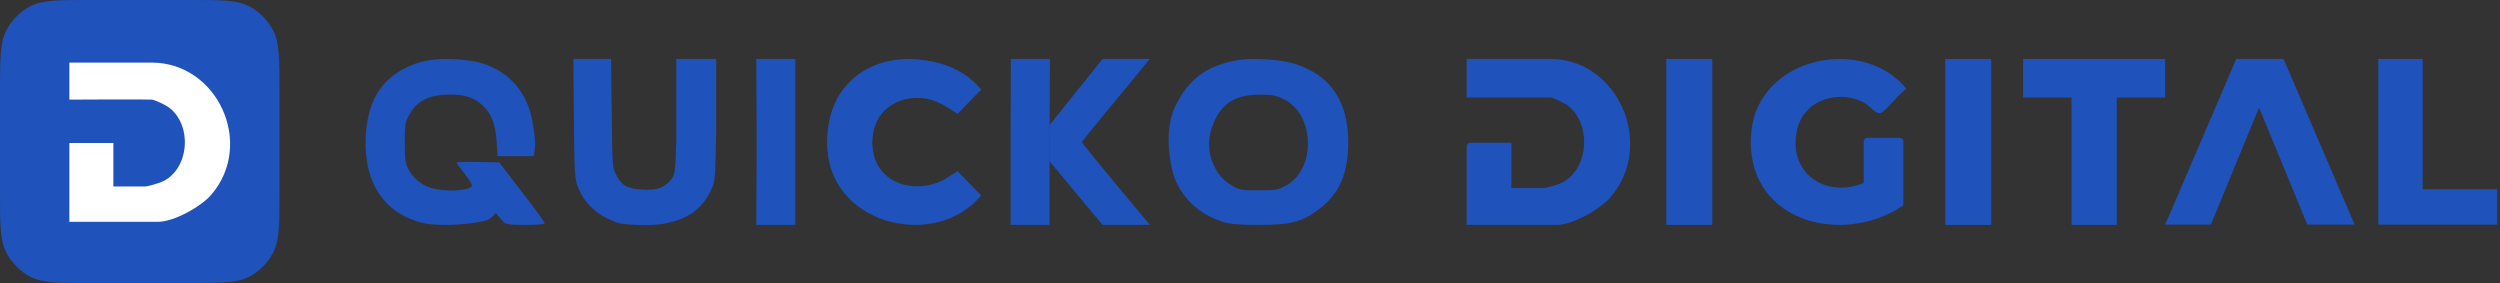 <svg width="424" height="48" viewBox="0 0 424 48" fill="none" xmlns="http://www.w3.org/2000/svg">
<rect x="0" y="0" width="424" height="48" fill="#333333" stroke="none"/>
<path d="M47.398 15.36C47.398 9.984 47.398 7.296 46.367 5.244C45.455 3.444 44.009 1.968 42.22 1.044C40.193 0 37.539 0 32.23 0H15.167C9.859 0 7.204 0 5.178 1.044C3.401 1.968 1.943 3.432 1.031 5.244C-1.2836e-05 7.296 -1.43051e-05 9.984 -1.43051e-05 15.36V32.64C-1.43051e-05 38.016 -1.2836e-05 40.704 1.031 42.756C1.943 44.556 3.389 46.032 5.178 46.956C7.204 48 9.859 48 15.167 48H32.23C37.539 48 40.193 48 42.22 46.956C43.997 46.032 45.455 44.568 46.367 42.756C47.398 40.704 47.398 38.016 47.398 32.64V15.36Z" fill="#1F52BA"/>
<path d="M11.765 37.627L11.765 24.258H19.225V31.621H24.685C25.061 31.621 26.74 31.119 27.212 30.938C32.16 29.005 32.76 21.148 28.531 18.137C28.083 17.816 26.35 16.965 25.749 16.895C25.147 16.824 11.765 16.895 11.765 16.895V10.617H25.749C36.862 10.617 43.226 24.34 35.87 32.986C34.103 35.06 29.482 37.618 26.812 37.618H11.765V37.627Z" fill="white"/>
<path d="M410.886 10V32.096H423.515V38.098H403.358V10H410.886Z" fill="#1F52BA"/>
<path d="M387.294 10L399.342 38.091H391.312L383.138 18.246L374.964 38.091H367.214L379.262 10H387.294Z" fill="#1F52BA"/>
<path d="M367.214 10V16.543H359.001V38.142H351.331V16.543H343.118V10H367.214Z" fill="#1F52BA"/>
<path d="M337.708 10H329.913V38.142H337.708V10Z" fill="#1F52BA"/>
<path d="M316.082 31.029V23.792C316.082 23.792 316.454 23.38 316.486 23.38H322.401C322.401 23.38 322.804 23.759 322.804 23.792V34.849C312.08 42.036 295.465 37.302 297.039 22.186C298.338 9.713 315.864 5.901 323.337 15.056C322.247 15.698 319.859 18.778 319.036 19.156C318.213 19.535 317.115 17.93 316.171 17.419C312.015 15.188 306.165 16.769 304.874 21.684C302.929 29.102 309.457 33.795 316.082 31.02V31.029Z" fill="#1F52BA"/>
<path d="M290.405 10H282.61V38.142H290.405V10Z" fill="#1F52BA"/>
<path d="M248.743 38.142V24.641C248.743 24.641 249.117 24.213 249.149 24.213H256.331V31.885H261.886C262.268 31.885 263.977 31.362 264.456 31.173C269.491 29.159 270.101 20.972 265.798 17.835C265.343 17.501 263.399 16.541 262.968 16.541H248.743V10H262.968C274.273 10 280.748 24.298 273.265 33.308C271.467 35.468 266.766 38.134 264.05 38.134H248.743V38.142Z" fill="#1F52BA"/>
<path d="M159.551 30.764L166.415 33.138C155.696 40.271 138.854 37.309 140.427 22.307C141.726 9.928 158.946 6.114 166.415 15.2C165.412 16.198 162.415 19.3 162.415 19.3C162.415 19.3 160.495 18.082 159.551 17.576C155.397 15.362 149.55 16.93 148.259 21.808C146.315 29.17 152.929 33.517 159.551 30.764Z" fill="#1F52BA"/>
<path d="M159.463 17.267C159.463 14.465 164.373 13.205 164.373 13.205C153.653 6.077 138.854 11.046 140.427 26.036C141.726 38.406 158.946 42.217 166.415 33.138C165.412 32.141 162.415 29.041 162.415 29.041C162.415 29.041 160.495 30.258 159.551 30.764C155.397 32.977 149.55 31.409 148.259 26.535C146.315 19.178 152.84 14.524 159.463 17.276C166.085 20.027 159.463 17.267 159.463 17.267Z" fill="#1F52BA"/>
<path d="M66.709 12.797C68.466 11.475 70.611 10.553 72.934 10.184C75.376 9.784 79.666 10.061 81.9 10.768C85.593 11.967 88.334 14.55 89.644 18.147C90.389 20.145 90.955 24.049 90.687 25.463L90.508 26.478H84.372L84.223 23.896C84.014 20.668 83.061 18.608 81.066 17.255C79.547 16.21 77.879 15.902 75.049 16.087C72.398 16.302 70.611 17.317 69.479 19.346C68.704 20.698 68.645 21.036 68.645 24.172C68.645 26.878 68.764 27.769 69.211 28.599C70.015 30.167 71.445 31.366 73.083 31.858C75.496 32.596 79.695 32.381 80.023 31.52C80.112 31.274 79.547 30.352 78.802 29.46C78.057 28.538 77.432 27.708 77.432 27.585C77.432 27.462 79.07 27.431 81.066 27.462L84.67 27.554L88.453 32.473C90.538 35.178 92.474 37.773 92.384 37.896C92.325 38.05 90.835 38.142 89.108 38.142C86.368 38.142 85.831 38.05 85.325 37.558C84.971 37.227 84.088 36.132 84.088 36.132C84.088 36.132 83.392 37.038 82.644 37.3C80.44 38.099 74.543 38.406 72.04 37.884C65.249 36.408 61.615 31.028 62.032 23.096C62.3 18.27 63.79 15.011 66.709 12.797Z" fill="#1F52BA"/>
<path d="M209.933 10.186C204.636 11.113 201.507 13.436 199.276 18.125C197.224 22.438 198.606 28.782 199.276 30.358C200.712 33.848 203.488 36.351 207.285 37.586C208.656 38.019 210.028 38.142 213.506 38.142C218.898 38.142 220.813 37.648 223.653 35.517C227.098 32.983 228.662 29.431 228.662 24.241C228.662 17.044 225.631 12.657 219.313 10.742C217.016 10.062 212.326 9.784 209.933 10.186ZM217.846 16.889C222.918 19.416 223.27 28.535 218.197 31.408C216.825 32.211 216.41 32.273 213.506 32.273C210.603 32.273 210.188 32.211 208.816 31.408C205.881 29.74 204.219 25.521 205.498 21.739C206.73 18.094 208.912 16.055 213.538 16.055C215.708 16.055 216.312 16.125 217.846 16.889Z" fill="#1F52BA"/>
<path d="M97.333 20.471C97.425 29.877 97.456 30.332 98.128 32.001C99.015 34.155 100.819 36.036 103.02 37.038C104.548 37.736 104.79 38.051 108.184 38.142C111.485 38.264 112.833 37.978 114.637 37.432C117.266 36.643 119.223 35.005 120.415 32.608C121.21 31.03 121.271 30.544 121.363 26.934L121.455 22.989V10H114.698V23.869C114.545 28.906 114.484 29.543 113.903 30.332C112.803 31.819 111.488 32.304 108.951 32.153C106.352 32.001 105.466 31.485 104.487 29.634C103.876 28.542 103.845 27.844 103.754 19.561L103.631 10H97.242L97.333 20.471Z" fill="#1F52BA"/>
<path d="M128.324 24.203L128.264 38.142H134.897V10H128.264L128.324 24.203Z" fill="#1F52BA"/>
<path d="M171.402 24.112V38.142H178.005V24.112L178.067 10H171.435L171.402 24.112Z" fill="#1F52BA"/>
<path d="M186.989 10L177.953 21.268V27.301L186.989 38.142H195.021C195.021 38.142 183.391 24.284 183.483 24.071C183.544 23.859 195.021 10 195.021 10H186.989Z" fill="#1F52BA"/>
</svg>
